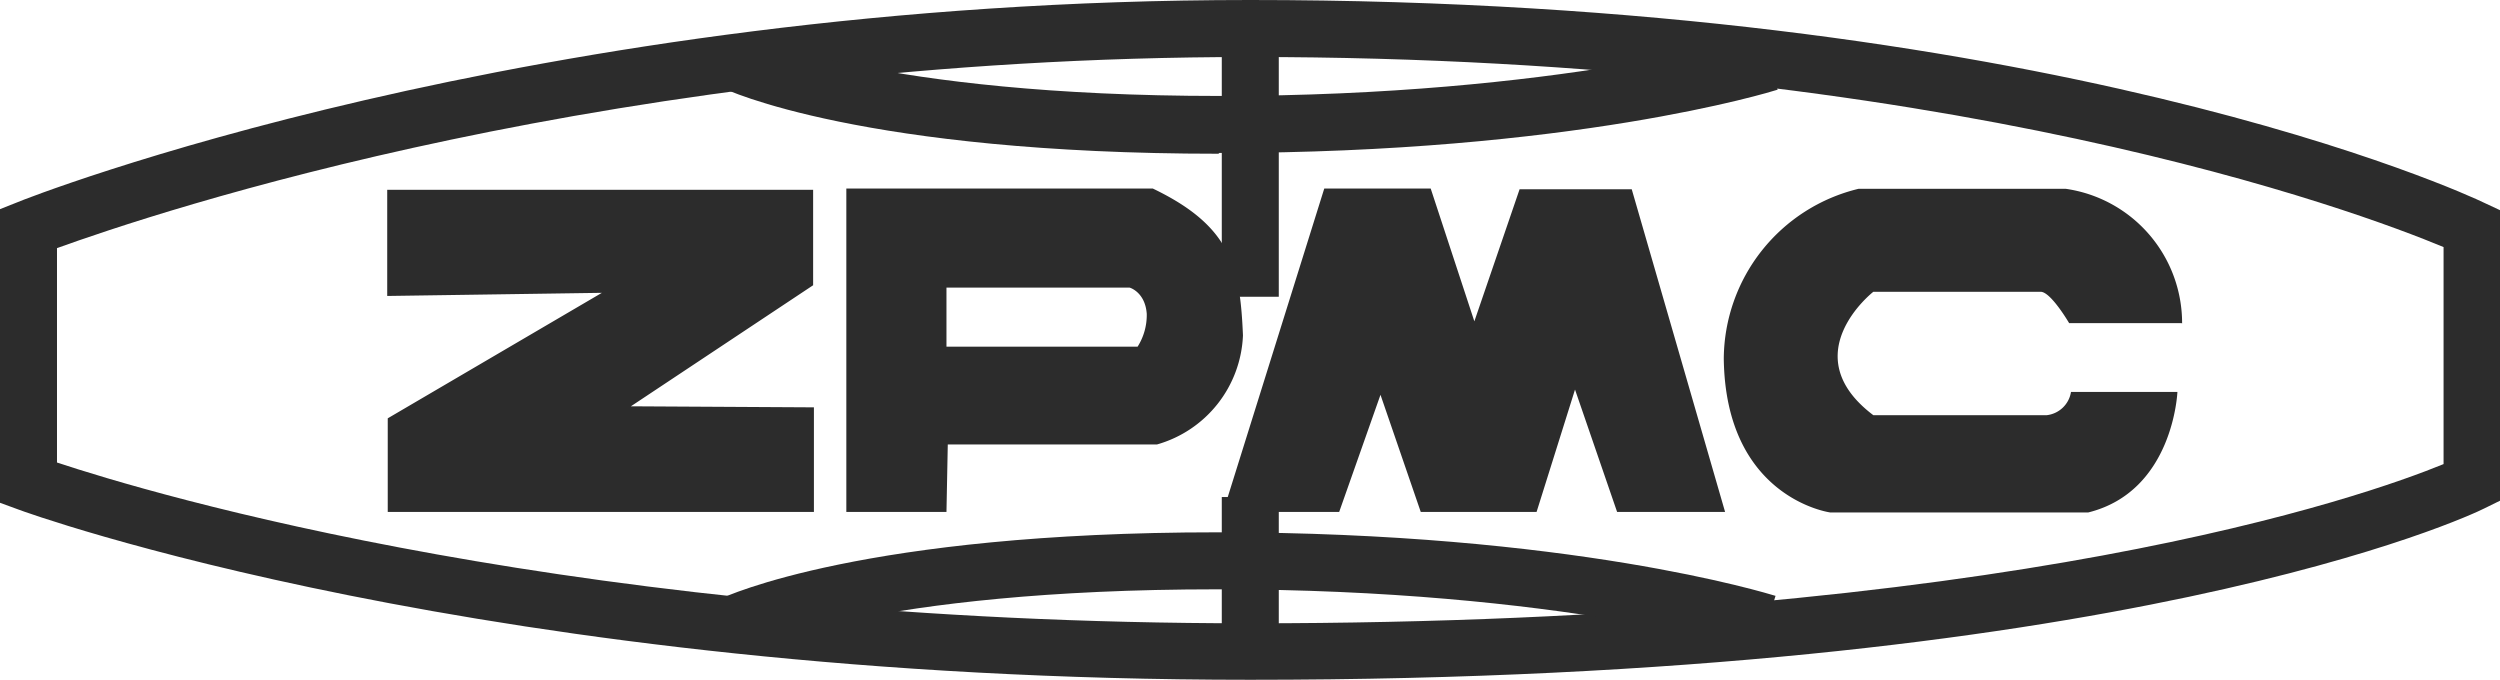 <?xml version="1.0" standalone="no"?><!DOCTYPE svg PUBLIC "-//W3C//DTD SVG 1.1//EN" "http://www.w3.org/Graphics/SVG/1.1/DTD/svg11.dtd"><svg t="1644735719461" class="icon" viewBox="0 0 3763 1024" version="1.1" xmlns="http://www.w3.org/2000/svg" p-id="5206" xmlns:xlink="http://www.w3.org/1999/xlink" width="734.961" height="200"><defs><style type="text/css"></style></defs><path d="M1225.101 770.558h-641.476V629.669l322.312-188.901-323.099 4.723V285.713H1223.92v143.643l-274.3 182.211 275.48 1.574v157.417zM1424.627 770.558h-150.727V283.745h461.233c118.063 56.67 131.444 118.063 135.772 221.171A178.275 178.275 0 0 1 1741.43 669.024h-314.835z m0-248.719h287.68a88.941 88.941 0 0 0 13.774-49.586c-2.361-32.271-25.187-39.354-25.974-39.354h-275.48zM2015.729 770.558h-174.733l152.301-486.813h160.172l65.722 199.92 68.083-198.739h168.83l140.495 485.633h-162.533l-63.36-184.178-57.851 184.178h-174.34L2077.909 594.251l-62.18 176.307zM3283.726 486.42h-169.224s-27.548-47.225-42.896-47.225h-251.868s-120.818 94.45 0 185.752h260.919a41.716 41.716 0 0 0 36.6-35.025h160.172s-5.903 149.547-134.198 181.424H2754.804s-157.417-21.251-160.172-231.404a264.855 264.855 0 0 1 203.068-255.803H3108.993a204.249 204.249 0 0 1 175.52 202.675" fill="#2c2c2c" p-id="5207"></path><path d="M1881.531 1023.213C729.236 1023.213 34.632 769.771 27.942 767.016L0 756.784V314.835l26.761-10.626C34.238 300.667 793.384 0 1881.531 0 3081.051 0 3713.082 292.403 3738.663 304.996l24.4 11.413v437.227l-24.006 11.806c-20.858 10.626-544.664 257.771-1857.525 257.771M85.792 696.178c138.921 46.045 787.087 242.029 1795.739 242.029 1141.276 0 1680.43-192.049 1796.526-239.668v-326.641c-127.508-53.128-747.733-286.106-1796.526-286.106-956.704 0-1652.882 236.126-1795.739 287.68z" fill="#2c2c2c" p-id="5208"></path><path d="M1833.912 231.404c-533.251 0-741.042-95.631-747.733-99.96l36.993-78.709-18.497 39.354 18.103-39.354c1.968 0 202.675 91.696 712.707 91.696s811.487-90.515 814.635-91.302l25.58 81.857c-12.2 3.935-309.719 95.238-840.215 95.238M1121.205 979.923l-36.6-78.709c8.658-3.935 216.055-99.96 747.733-99.96s826.441 91.696 840.215 95.631l-25.58 81.857c-3.148 0-298.699-91.696-814.635-91.696s-710.739 90.515-712.707 91.696" fill="#2c2c2c" p-id="5209"></path><path d="M1839.028 42.896h85.792v403.776h-85.792zM1839.028 748.126h85.792v232.978h-85.792z" fill="#2c2c2c" p-id="5210"></path></svg>